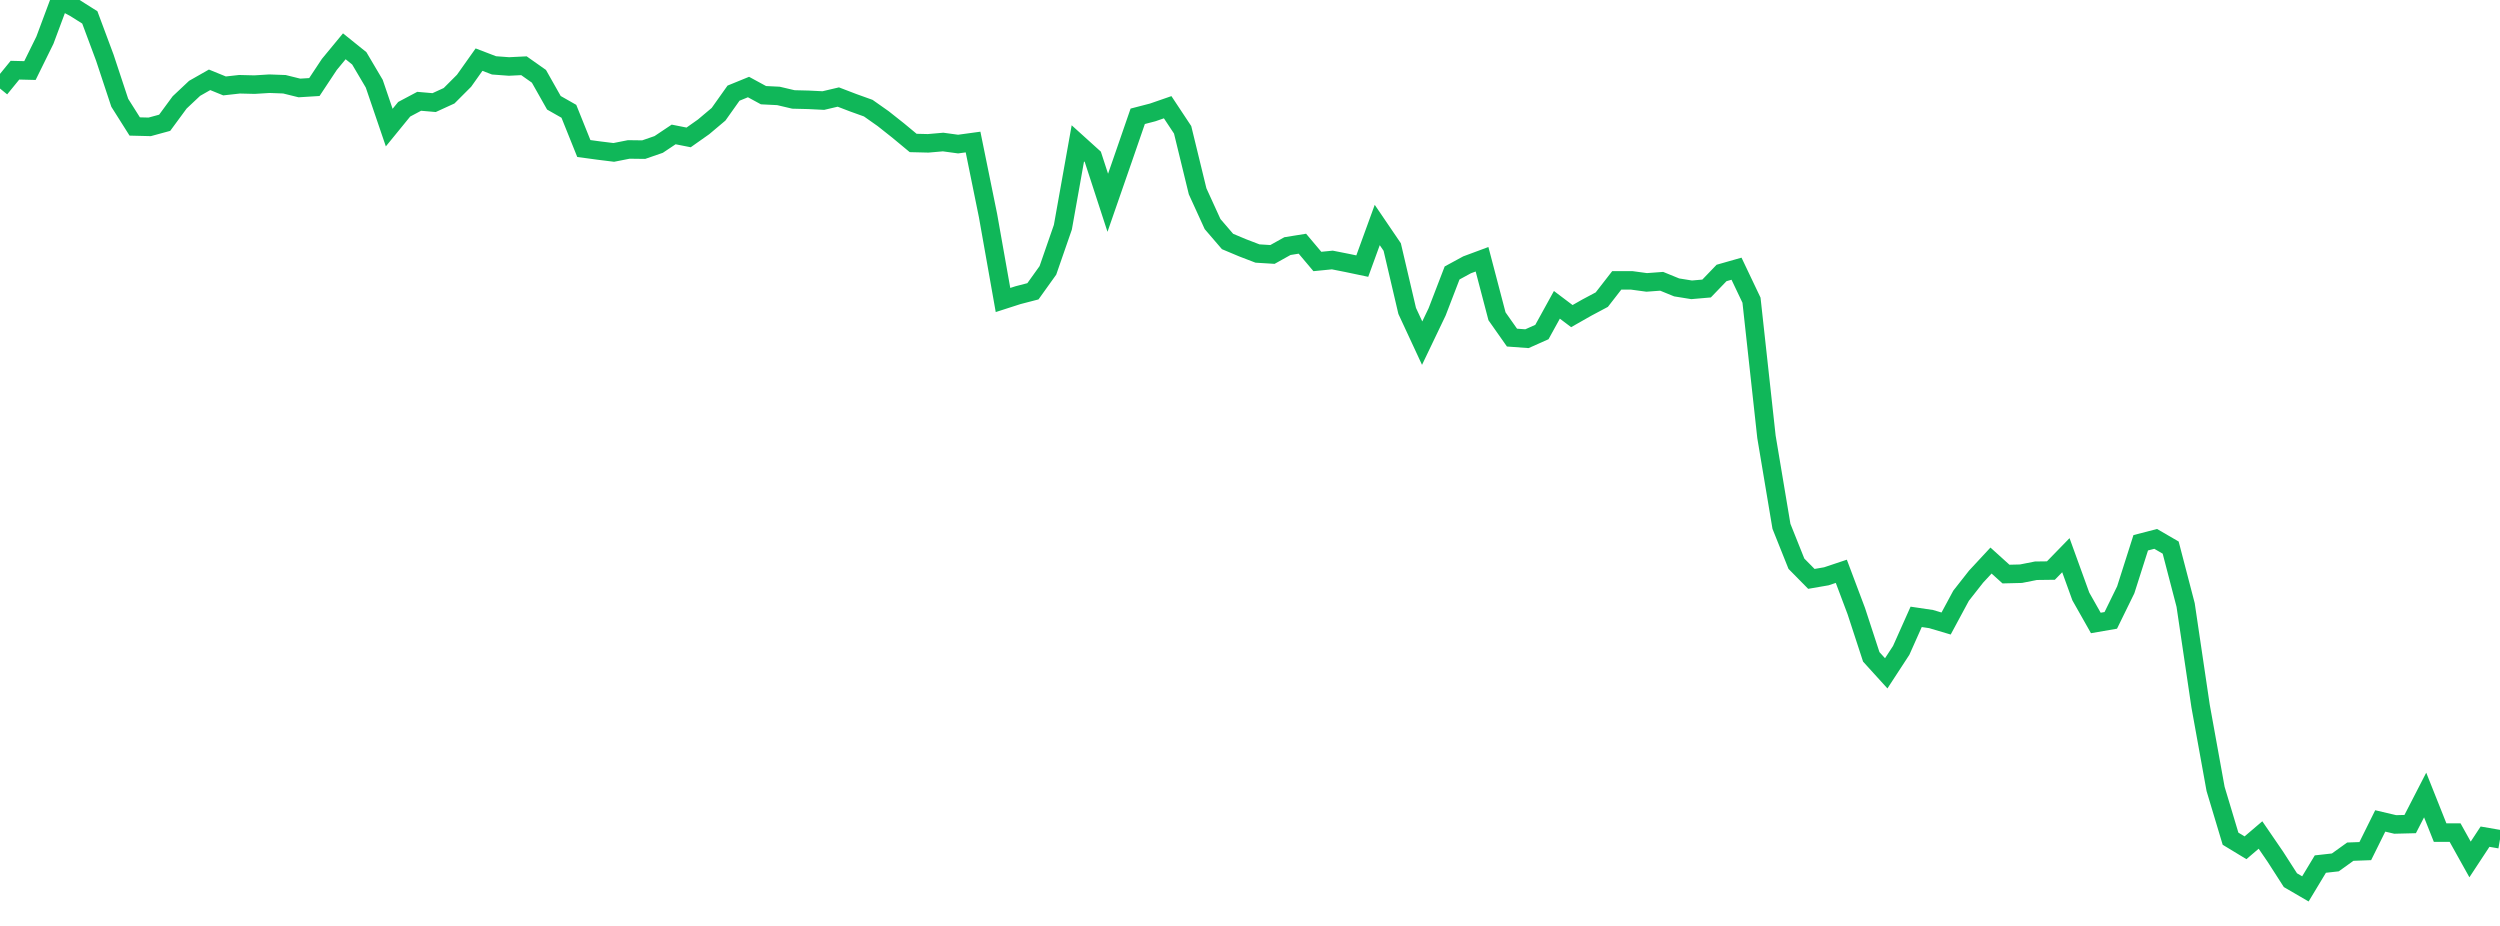 <?xml version="1.0" standalone="no"?>
<!DOCTYPE svg PUBLIC "-//W3C//DTD SVG 1.1//EN" "http://www.w3.org/Graphics/SVG/1.1/DTD/svg11.dtd">
<svg width="135" height="50" viewBox="0 0 135 50" preserveAspectRatio="none" class="sparkline" xmlns="http://www.w3.org/2000/svg"
xmlns:xlink="http://www.w3.org/1999/xlink"><path  class="sparkline--line" d="M 0 4.78 L 0 4.78 L 0.808 3.79 L 1.617 3.81 L 2.425 2.17 L 3.234 0 L 4.042 0.43 L 4.85 0.94 L 5.659 3.11 L 6.467 5.55 L 7.275 6.83 L 8.084 6.85 L 8.892 6.63 L 9.701 5.53 L 10.509 4.77 L 11.317 4.31 L 12.126 4.64 L 12.934 4.55 L 13.743 4.57 L 14.551 4.52 L 15.359 4.55 L 16.168 4.75 L 16.976 4.7 L 17.784 3.48 L 18.593 2.5 L 19.401 3.15 L 20.21 4.52 L 21.018 6.89 L 21.826 5.9 L 22.635 5.47 L 23.443 5.54 L 24.251 5.17 L 25.06 4.36 L 25.868 3.22 L 26.677 3.53 L 27.485 3.59 L 28.293 3.55 L 29.102 4.12 L 29.91 5.55 L 30.719 6.01 L 31.527 8.02 L 32.335 8.13 L 33.144 8.23 L 33.952 8.07 L 34.76 8.08 L 35.569 7.8 L 36.377 7.26 L 37.186 7.42 L 37.994 6.85 L 38.802 6.17 L 39.611 5.03 L 40.419 4.7 L 41.228 5.14 L 42.036 5.18 L 42.844 5.37 L 43.653 5.39 L 44.461 5.43 L 45.269 5.24 L 46.078 5.55 L 46.886 5.84 L 47.695 6.41 L 48.503 7.05 L 49.311 7.72 L 50.12 7.74 L 50.928 7.67 L 51.737 7.78 L 52.545 7.67 L 53.353 11.64 L 54.162 16.2 L 54.97 15.94 L 55.778 15.73 L 56.587 14.6 L 57.395 12.27 L 58.204 7.74 L 59.012 8.47 L 59.82 10.95 L 60.629 8.62 L 61.437 6.28 L 62.246 6.07 L 63.054 5.79 L 63.862 7.01 L 64.671 10.33 L 65.479 12.1 L 66.287 13.04 L 67.096 13.38 L 67.904 13.69 L 68.713 13.74 L 69.521 13.29 L 70.329 13.16 L 71.138 14.12 L 71.946 14.04 L 72.754 14.2 L 73.563 14.37 L 74.371 12.15 L 75.18 13.34 L 75.988 16.79 L 76.796 18.53 L 77.605 16.84 L 78.413 14.74 L 79.222 14.3 L 80.03 14 L 80.838 17.08 L 81.647 18.23 L 82.455 18.29 L 83.263 17.93 L 84.072 16.46 L 84.88 17.07 L 85.689 16.61 L 86.497 16.18 L 87.305 15.14 L 88.114 15.14 L 88.922 15.25 L 89.731 15.19 L 90.539 15.52 L 91.347 15.65 L 92.156 15.58 L 92.964 14.74 L 93.772 14.51 L 94.581 16.21 L 95.389 23.59 L 96.198 28.42 L 97.006 30.44 L 97.814 31.26 L 98.623 31.12 L 99.431 30.85 L 100.24 33 L 101.048 35.47 L 101.856 36.36 L 102.665 35.12 L 103.473 33.31 L 104.281 33.43 L 105.09 33.67 L 105.898 32.17 L 106.707 31.14 L 107.515 30.27 L 108.323 31 L 109.132 30.98 L 109.94 30.82 L 110.749 30.81 L 111.557 29.98 L 112.365 32.21 L 113.174 33.64 L 113.982 33.5 L 114.79 31.85 L 115.599 29.31 L 116.407 29.1 L 117.216 29.57 L 118.024 32.67 L 118.832 38.13 L 119.641 42.6 L 120.449 45.29 L 121.257 45.78 L 122.066 45.09 L 122.874 46.27 L 123.683 47.53 L 124.491 48 L 125.299 46.66 L 126.108 46.57 L 126.916 45.99 L 127.725 45.96 L 128.533 44.33 L 129.341 44.52 L 130.15 44.5 L 130.958 42.93 L 131.766 44.96 L 132.575 44.96 L 133.383 46.41 L 134.192 45.18 L 135 45.32" fill="none" stroke-width="1" stroke="#10b759"></path></svg>